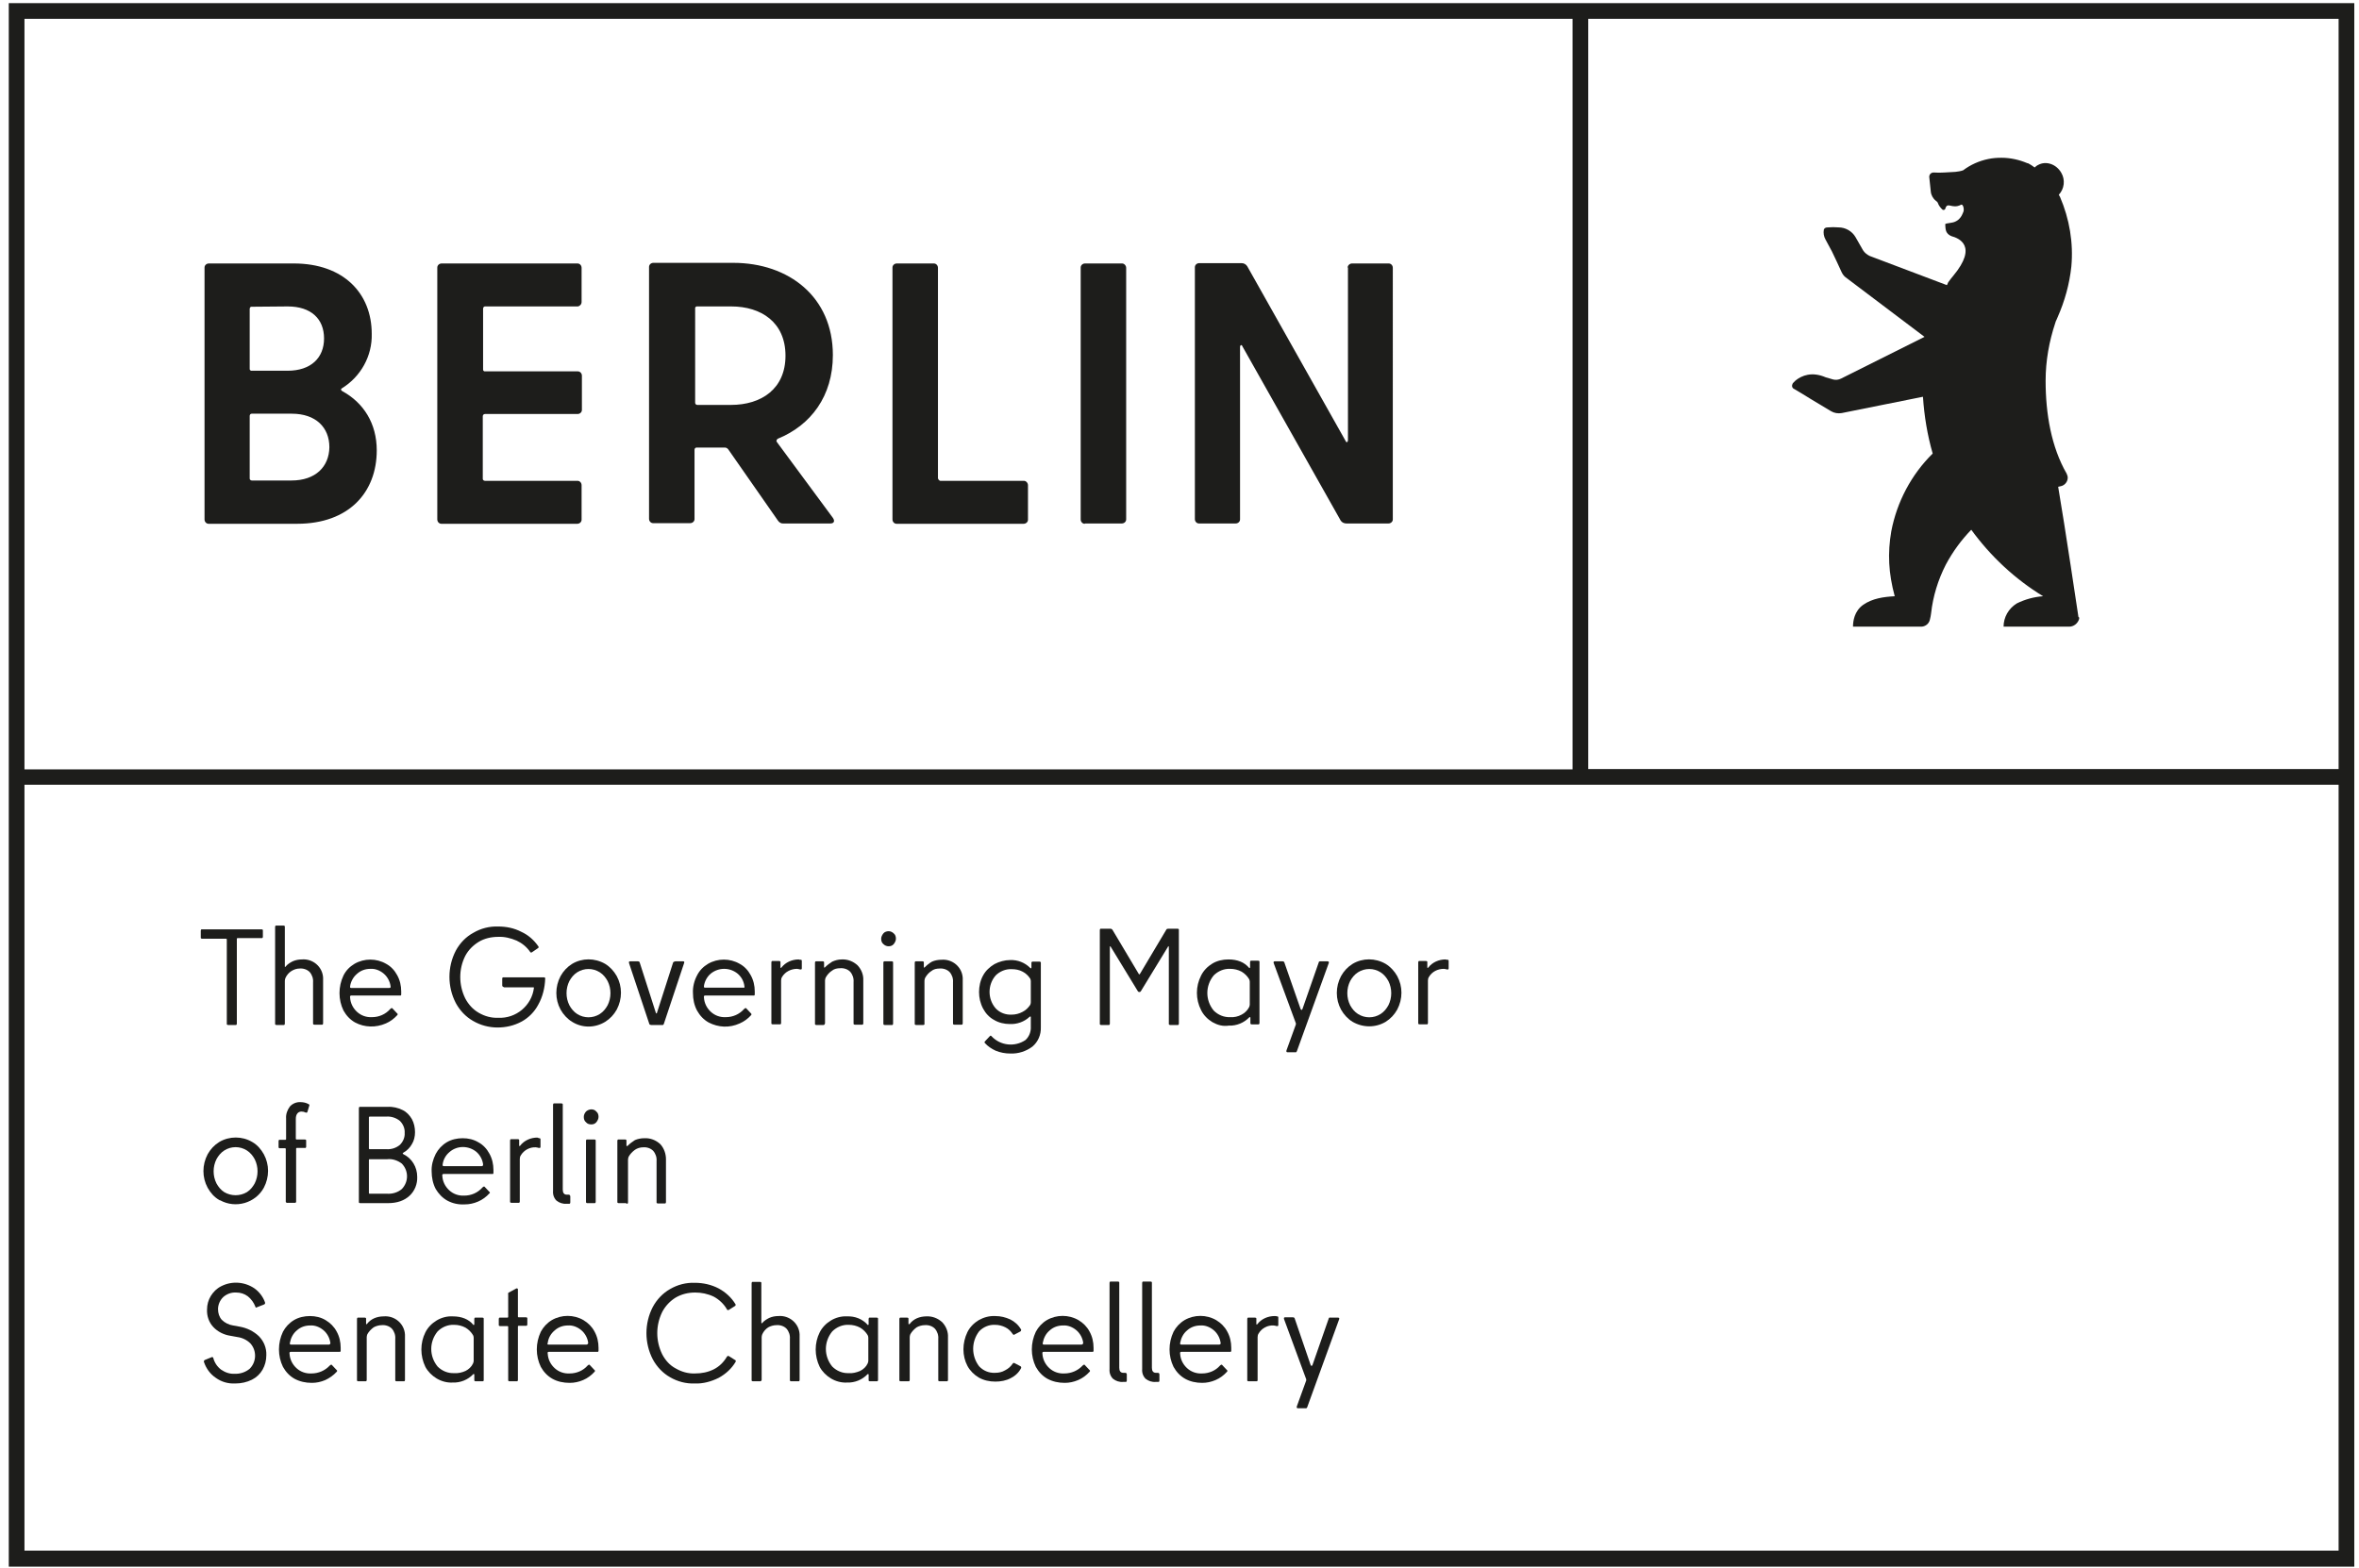 <?xml version="1.0" encoding="utf-8"?>
<svg version="1.1" id="Senatskanzlei" xmlns="http://www.w3.org/2000/svg" xmlns:xlink="http://www.w3.org/1999/xlink" x="0px" y="0px"
	 width="75.2px" height="50px" viewBox="0 0 75.2 50" enable-background="new 0 0 75.2 50" xml:space="preserve">
<g>
	<path fill="#1D1D1B" d="M0.28,0.1v49.85h74.77V0.1H0.28z M0.78,0.6h49.35v23.93H0.78V0.6z M74.55,49.44H0.78V25.02h73.77V49.44z
		 M74.55,24.52H50.63V0.6h23.92L74.55,24.52L74.55,24.52z"/>
	<path fill="#1D1D1B" d="M42.97,8.54v5.49c0,0.07-0.05,0.1-0.08,0.02l-3.13-5.56c-0.04-0.06-0.1-0.1-0.18-0.1h-1.35
		c-0.08,0-0.14,0.06-0.14,0.13c0,0,0,0.01,0,0.01v8.02c0,0.08,0.06,0.14,0.13,0.14c0,0,0.01,0,0.01,0h1.16
		c0.08,0,0.14-0.06,0.14-0.13c0,0,0-0.01,0-0.01v-5.48c0-0.07,0.05-0.1,0.08-0.02l3.13,5.55c0.04,0.06,0.11,0.09,0.18,0.09h1.34
		c0.08,0,0.14-0.06,0.14-0.13c0,0,0-0.01,0-0.01V8.54c0-0.08-0.06-0.14-0.13-0.14c0,0-0.01,0-0.01,0h-1.16
		c-0.07,0-0.14,0.06-0.14,0.13C42.97,8.53,42.97,8.53,42.97,8.54 M34.59,16.69h1.17c0.08,0,0.14-0.06,0.14-0.13c0,0,0-0.01,0-0.01
		V8.54c0-0.07-0.06-0.14-0.13-0.14c0,0-0.01,0-0.01,0h-1.17c-0.08,0-0.14,0.06-0.14,0.13c0,0,0,0.01,0,0.01v8.02
		c0,0.08,0.06,0.14,0.13,0.14C34.58,16.69,34.59,16.69,34.59,16.69 M29.9,15.25V8.54c0-0.08-0.06-0.14-0.13-0.14c0,0-0.01,0-0.01,0
		h-1.17c-0.08,0-0.14,0.06-0.14,0.13c0,0,0,0.01,0,0.01v8.02c0,0.08,0.06,0.14,0.13,0.14c0,0,0.01,0,0.01,0h4.04
		c0.08,0,0.14-0.06,0.14-0.13c0,0,0-0.01,0-0.01v-1.09c0-0.07-0.06-0.14-0.13-0.14c0,0-0.01,0-0.01,0h-2.66
		C29.94,15.32,29.91,15.29,29.9,15.25C29.9,15.25,29.9,15.25,29.9,15.25 M22.23,9.77h1.08c0.96,0,1.73,0.51,1.73,1.57
		s-0.77,1.57-1.74,1.57h-1.07c-0.04,0-0.07-0.03-0.07-0.07c0,0,0,0,0-0.01V9.84c-0.01-0.03,0.02-0.07,0.05-0.07
		C22.22,9.77,22.22,9.77,22.23,9.77 M24.98,16.69h1.49c0.12,0,0.15-0.08,0.08-0.18l-1.78-2.41c-0.03-0.03-0.02-0.07,0.01-0.1
		c0.01,0,0.01-0.01,0.01-0.01c1.06-0.43,1.76-1.36,1.76-2.67c0-1.85-1.4-2.94-3.18-2.94h-2.54c-0.08,0-0.14,0.06-0.14,0.13
		c0,0,0,0.01,0,0.01v8.02c0,0.08,0.06,0.14,0.13,0.14c0,0,0.01,0,0.01,0h1.17c0.08,0,0.14-0.06,0.14-0.13c0,0,0-0.01,0-0.01v-2.2
		c0-0.04,0.03-0.07,0.06-0.07c0,0,0,0,0.01,0h0.9c0.04,0,0.07,0.02,0.1,0.05l1.59,2.28C24.84,16.66,24.91,16.7,24.98,16.69
		 M18.54,9.63V8.54c0-0.08-0.06-0.14-0.13-0.14c0,0-0.01,0-0.01,0h-4.32c-0.08,0-0.14,0.06-0.14,0.13c0,0,0,0.01,0,0.01v8.02
		c0,0.08,0.06,0.14,0.13,0.14c0,0,0.01,0,0.01,0h4.32c0.08,0,0.14-0.06,0.14-0.13c0,0,0-0.01,0-0.01v-1.09
		c0-0.08-0.06-0.14-0.13-0.14c0,0-0.01,0-0.01,0h-2.94c-0.04,0-0.07-0.03-0.07-0.06c0,0,0,0,0-0.01v-1.99
		c0-0.04,0.03-0.07,0.07-0.07c0,0,0,0,0.01,0h2.94c0.08,0,0.14-0.06,0.14-0.13c0,0,0-0.01,0-0.01v-1.08c0-0.08-0.06-0.14-0.13-0.14
		c0,0-0.01,0-0.01,0h-2.94c-0.03,0.01-0.07-0.02-0.07-0.05c0-0.01,0-0.01,0-0.02V9.84c0-0.04,0.03-0.07,0.06-0.07c0,0,0,0,0.01,0
		h2.94C18.47,9.77,18.54,9.71,18.54,9.63C18.54,9.64,18.54,9.63,18.54,9.63 M9.29,15.32H8.03c-0.04,0-0.07-0.03-0.07-0.06
		c0,0,0,0,0-0.01v-1.99c0-0.03,0.02-0.07,0.06-0.07c0.01,0,0.01,0,0.02,0h1.26c0.77,0,1.2,0.44,1.2,1.07
		C10.49,14.88,10.06,15.32,9.29,15.32 M9.17,9.77c0.75,0,1.16,0.4,1.16,1.02s-0.42,1.03-1.16,1.03H8.03
		c-0.03,0.01-0.07-0.02-0.07-0.05c0-0.01,0-0.01,0-0.02v-1.9c0-0.03,0.02-0.07,0.05-0.07c0.01,0,0.01,0,0.02,0L9.17,9.77z
		 M10.9,12.38c0.6-0.37,0.97-1.03,0.95-1.74c0-1.27-0.88-2.24-2.49-2.24H6.66c-0.08,0-0.14,0.06-0.14,0.13c0,0,0,0.01,0,0.01v8.02
		c0,0.08,0.06,0.14,0.13,0.14c0,0,0.01,0,0.01,0h2.81c1.66,0,2.54-1.01,2.54-2.34c0-0.86-0.42-1.52-1.1-1.89
		C10.86,12.44,10.86,12.4,10.9,12.38"/>
	<path fill="#1D1D1B" d="M66.25,19.63c0,0-0.43-2.89-0.64-4.11l0.09-0.02c0.14-0.03,0.24-0.18,0.21-0.32
		c-0.01-0.03-0.02-0.06-0.03-0.08c-0.49-0.85-0.67-1.91-0.67-2.96c0-0.63,0.11-1.25,0.31-1.85c0.01-0.03,0.02-0.07,0.04-0.1
		l0.03-0.07c0.23-0.52,0.38-1.06,0.44-1.62c0.07-0.76-0.06-1.52-0.36-2.22c-0.01-0.02-0.03-0.05-0.04-0.07
		c0.18-0.19,0.21-0.48,0.08-0.7c-0.16-0.28-0.49-0.39-0.74-0.25c-0.03,0.01-0.09,0.06-0.11,0.08c-0.04-0.03-0.07-0.05-0.07-0.05
		s-0.07-0.05-0.13-0.08L64.62,5.2c-0.26-0.11-0.54-0.17-0.82-0.17c-0.14,0-0.28,0.01-0.42,0.04c-0.29,0.06-0.56,0.18-0.8,0.36
		c-0.08,0.03-0.17,0.04-0.25,0.05L61.98,5.5c-0.16,0.01-0.34,0-0.34,0c-0.08,0-0.14,0.06-0.14,0.14c0,0.01,0.05,0.47,0.05,0.47
		c0.01,0.11,0.07,0.22,0.16,0.29l0.01,0.01c0.02,0.01,0.04,0.03,0.05,0.05c0.03,0.09,0.09,0.17,0.16,0.23
		C61.96,6.7,62,6.69,62.01,6.66c0.07-0.25,0.21,0.02,0.5-0.13c0.07-0.04,0.11,0.14,0.08,0.22l-0.03,0.07
		c-0.06,0.15-0.19,0.26-0.35,0.28c-0.13,0.02-0.2,0.03-0.2,0.05c0.01,0.14,0,0.26,0.14,0.35c0.02,0.01,0.04,0.02,0.06,0.03
		c0.22,0.06,0.86,0.3,0.05,1.27c-0.05,0.06-0.09,0.11-0.14,0.18c-0.02,0.02-0.03,0.05-0.04,0.08l-0.02,0.03L59.6,8.16
		c-0.08-0.04-0.16-0.1-0.21-0.18l-0.24-0.42c-0.11-0.19-0.32-0.31-0.54-0.31c-0.11-0.01-0.23-0.01-0.34,0
		c-0.07,0-0.11,0.02-0.13,0.07c-0.02,0.11,0,0.22,0.05,0.31l0.21,0.39c0.02,0.03,0.29,0.62,0.29,0.62c0.03,0.07,0.07,0.14,0.13,0.19
		l2.53,1.91l-2.66,1.33c-0.08,0.04-0.17,0.05-0.25,0.03l-0.24-0.07c-0.44-0.19-0.76-0.06-0.96,0.1l-0.07,0.07
		c-0.05,0.05-0.06,0.13-0.01,0.18c0.01,0.01,0.03,0.02,0.05,0.03c0,0,0.42,0.25,0.51,0.31l0.65,0.39c0.1,0.06,0.22,0.08,0.34,0.06
		l2.59-0.52c0.04,0.61,0.14,1.22,0.31,1.81c-0.68,0.67-1.14,1.54-1.32,2.48c-0.12,0.7-0.09,1.33,0.11,2.07
		c-0.36,0.02-0.71,0.07-1,0.27c-0.29,0.2-0.33,0.53-0.33,0.7l2.02,0h0.17c0.12-0.01,0.23-0.09,0.26-0.22
		c0.02-0.07,0.03-0.14,0.04-0.21c0.06-0.54,0.22-1.06,0.47-1.55c0.22-0.41,0.49-0.78,0.81-1.11c0.62,0.85,1.39,1.57,2.29,2.12
		c-0.29,0.02-0.58,0.1-0.84,0.23c-0.26,0.16-0.42,0.44-0.42,0.74h2.09c0.14,0,0.26-0.09,0.31-0.22c0-0.01,0.01-0.03,0.01-0.04
		c0-0.01,0-0.02,0-0.03C66.25,19.67,66.25,19.65,66.25,19.63z"/>
	<path fill="#1D1D1B" d="M8.38,29.65v0.22c0,0.02-0.01,0.04-0.03,0.04c0,0-0.01,0-0.01,0H7.57c-0.01,0-0.02,0.01-0.02,0.02
		c0,0,0,0,0,0.01v2.7c0,0.02-0.01,0.04-0.03,0.04c0,0-0.01,0-0.01,0H7.27c-0.02,0-0.04-0.01-0.04-0.03c0,0,0-0.01,0-0.01v-2.69
		c0-0.01-0.01-0.02-0.02-0.02H6.44c-0.02,0-0.04-0.01-0.04-0.03c0,0,0-0.01,0-0.01v-0.22c0-0.02,0.01-0.04,0.03-0.04
		c0,0,0.01,0,0.01,0h1.9c0.02,0,0.04,0.01,0.04,0.03C8.38,29.65,8.38,29.65,8.38,29.65z"/>
	<path fill="#1D1D1B" d="M9.05,32.68H8.81c-0.02,0-0.04-0.01-0.04-0.03c0,0,0-0.01,0-0.01v-3.09c0-0.02,0.01-0.04,0.03-0.04
		c0,0,0.01,0,0.01,0h0.23c0.02,0,0.04,0.01,0.04,0.03c0,0,0,0.01,0,0.01v1.26c0,0.01,0,0.02,0.01,0.02s0.01,0,0.02-0.02
		c0.06-0.07,0.14-0.12,0.22-0.16c0.09-0.04,0.19-0.06,0.29-0.06c0.35-0.03,0.66,0.23,0.68,0.58c0,0.03,0,0.06,0,0.09v1.37
		c0,0.02-0.01,0.04-0.03,0.04c0,0-0.01,0-0.01,0h-0.24c-0.02,0-0.04-0.01-0.04-0.03c0,0,0-0.01,0-0.01v-1.31
		c0.01-0.12-0.03-0.24-0.11-0.33c-0.08-0.08-0.2-0.12-0.32-0.11c-0.09,0-0.18,0.03-0.26,0.08c-0.08,0.05-0.15,0.13-0.19,0.22
		c-0.01,0.03-0.02,0.06-0.02,0.09v1.37c0,0.02-0.01,0.04-0.03,0.04C9.05,32.68,9.05,32.68,9.05,32.68z"/>
	<path fill="#1D1D1B" d="M11.32,32.6c-0.16-0.09-0.28-0.22-0.37-0.38c-0.17-0.35-0.17-0.76,0-1.12c0.08-0.16,0.2-0.28,0.35-0.37
		c0.31-0.18,0.7-0.18,1.01,0c0.15,0.08,0.27,0.21,0.35,0.36c0.09,0.16,0.13,0.34,0.13,0.52c0,0.03,0,0.07,0,0.1
		c0,0.02-0.02,0.04-0.04,0.03H11.2c-0.03,0-0.05,0.02-0.04,0.06c0.01,0.18,0.09,0.34,0.22,0.46c0.13,0.12,0.3,0.18,0.48,0.17
		c0.22,0,0.43-0.09,0.58-0.26c0.03-0.03,0.06-0.04,0.07-0.02l0.15,0.16c0.02,0.01,0.02,0.03,0.01,0.05c0,0-0.01,0.01-0.01,0.01
		c-0.1,0.11-0.22,0.2-0.36,0.26C11.98,32.77,11.62,32.76,11.32,32.6L11.32,32.6L11.32,32.6z M12.45,31.44
		c-0.02-0.15-0.1-0.3-0.22-0.4c-0.12-0.1-0.27-0.16-0.42-0.15c-0.16,0-0.31,0.05-0.43,0.16c-0.12,0.1-0.2,0.25-0.22,0.4v0.02
		c0,0.02,0.01,0.03,0.04,0.03h1.2C12.45,31.5,12.46,31.48,12.45,31.44z"/>
	<path fill="#1D1D1B" d="M16.01,31.42v-0.22c0-0.02,0.01-0.04,0.03-0.04c0,0,0.01,0,0.01,0h1.29c0.02,0,0.04,0.01,0.04,0.03
		c0,0,0,0.01,0,0.01c-0.01,0.29-0.08,0.58-0.22,0.83c-0.12,0.23-0.31,0.42-0.53,0.54c-0.24,0.13-0.5,0.19-0.77,0.19
		c-0.27,0-0.54-0.07-0.78-0.21c-0.23-0.13-0.42-0.33-0.55-0.57c-0.27-0.52-0.27-1.15,0-1.67c0.13-0.24,0.32-0.44,0.56-0.57
		c0.24-0.14,0.51-0.21,0.79-0.2c0.26,0,0.51,0.05,0.74,0.17c0.22,0.1,0.4,0.26,0.54,0.46c0.01,0.01,0.01,0.02,0.01,0.03
		c0,0.01-0.01,0.03-0.02,0.03l-0.19,0.13c-0.01,0.01-0.02,0.01-0.03,0.01c-0.01,0-0.03-0.01-0.03-0.02
		c-0.11-0.16-0.26-0.28-0.43-0.36c-0.19-0.08-0.39-0.13-0.59-0.12c-0.22,0-0.44,0.05-0.62,0.16c-0.18,0.11-0.33,0.26-0.43,0.45
		c-0.21,0.42-0.21,0.92,0,1.35c0.1,0.19,0.24,0.35,0.43,0.46c0.19,0.11,0.4,0.17,0.62,0.16c0.57,0.03,1.07-0.39,1.14-0.95
		c0.01-0.01,0-0.02-0.02-0.02h-0.93C16.03,31.46,16.01,31.45,16.01,31.42C16.01,31.43,16.01,31.42,16.01,31.42z"/>
	<path fill="#1D1D1B" d="M18.24,32.58c-0.15-0.09-0.28-0.23-0.37-0.39c-0.18-0.33-0.18-0.73,0-1.07c0.09-0.16,0.21-0.29,0.37-0.39
		c0.32-0.19,0.72-0.19,1.05,0c0.15,0.09,0.28,0.23,0.37,0.39c0.18,0.33,0.18,0.73,0,1.07c-0.09,0.16-0.21,0.29-0.37,0.39
		C18.96,32.78,18.56,32.78,18.24,32.58L18.24,32.58z M19.12,32.33c0.11-0.07,0.19-0.17,0.25-0.28c0.12-0.24,0.12-0.53,0-0.77
		c-0.06-0.11-0.14-0.21-0.25-0.28c-0.22-0.14-0.5-0.14-0.72,0c-0.11,0.07-0.19,0.17-0.25,0.28c-0.12,0.24-0.12,0.53,0,0.77
		c0.06,0.11,0.14,0.21,0.25,0.28C18.62,32.47,18.9,32.47,19.12,32.33z"/>
	<path fill="#1D1D1B" d="M21.53,30.65h0.25c0.03,0,0.04,0.02,0.03,0.05l-0.65,1.95c-0.01,0.02-0.03,0.04-0.06,0.03h-0.34
		c-0.03,0-0.05-0.01-0.06-0.03l-0.65-1.95v-0.02c0-0.02,0.01-0.03,0.04-0.03h0.25c0.02,0,0.04,0.01,0.05,0.03l0.52,1.62
		c0,0.01,0.01,0.01,0.02,0.01s0.01-0.01,0.01-0.01l0.52-1.62C21.49,30.66,21.51,30.65,21.53,30.65z"/>
	<path fill="#1D1D1B" d="M22.59,32.6c-0.16-0.09-0.28-0.22-0.37-0.38c-0.09-0.17-0.13-0.36-0.13-0.56
		c-0.01-0.19,0.04-0.39,0.13-0.56c0.08-0.16,0.2-0.28,0.35-0.37c0.31-0.18,0.7-0.18,1.01,0c0.15,0.08,0.27,0.21,0.35,0.36
		c0.09,0.16,0.13,0.34,0.13,0.52c0,0.03,0,0.07,0,0.1c0,0.02-0.02,0.04-0.04,0.03h-1.54c-0.03,0-0.05,0.02-0.04,0.06
		c0.01,0.18,0.09,0.34,0.22,0.46c0.13,0.12,0.3,0.18,0.48,0.17c0.22,0,0.43-0.09,0.58-0.26c0.03-0.03,0.06-0.04,0.07-0.02l0.15,0.16
		c0.02,0.02,0.02,0.04,0,0.06c-0.1,0.11-0.22,0.2-0.36,0.26C23.25,32.78,22.9,32.76,22.59,32.6L22.59,32.6z M23.73,31.44
		c-0.02-0.16-0.1-0.3-0.22-0.4c-0.25-0.2-0.6-0.2-0.85,0c-0.12,0.1-0.2,0.25-0.22,0.4l0,0.02c0,0.02,0.01,0.03,0.04,0.03h1.21
		C23.73,31.5,23.74,31.48,23.73,31.44z"/>
	<path fill="#1D1D1B" d="M25.52,30.6c0.03,0,0.04,0.01,0.04,0.04v0.23c0,0.03-0.01,0.04-0.03,0.04c-0.02,0-0.04,0-0.06-0.01
		c-0.02,0-0.04-0.01-0.06-0.01c-0.19,0-0.38,0.09-0.48,0.26c-0.02,0.03-0.03,0.07-0.03,0.11v1.36c0,0.02-0.01,0.04-0.03,0.04
		c0,0-0.01,0-0.01,0h-0.23c-0.02,0-0.04-0.01-0.04-0.03c0,0,0-0.01,0-0.01v-1.94c0-0.02,0.01-0.04,0.03-0.04c0,0,0.01,0,0.01,0h0.21
		c0.02,0,0.04,0.01,0.04,0.03c0,0,0,0.01,0,0.01v0.16c0,0.01,0,0.02,0.01,0.02s0.01,0,0.02-0.01c0.13-0.17,0.34-0.26,0.55-0.26
		C25.48,30.6,25.5,30.6,25.52,30.6z"/>
	<path fill="#1D1D1B" d="M26.25,32.68h-0.23c-0.02,0-0.04-0.01-0.04-0.03c0,0,0-0.01,0-0.01v-1.95c0-0.02,0.01-0.04,0.03-0.04
		c0,0,0.01,0,0.01,0h0.21c0.02,0,0.04,0.01,0.04,0.03c0,0,0,0.01,0,0.01v0.14c0,0.01,0,0.02,0.01,0.02s0.02,0,0.02-0.01
		c0.07-0.07,0.15-0.13,0.23-0.18c0.09-0.04,0.19-0.07,0.3-0.07c0.19-0.01,0.37,0.06,0.51,0.19c0.12,0.13,0.19,0.3,0.18,0.48v1.37
		c0,0.02-0.01,0.04-0.03,0.04c0,0-0.01,0-0.01,0h-0.23c-0.02,0-0.04-0.01-0.04-0.03c0,0,0-0.01,0-0.01v-1.32
		c0.01-0.12-0.03-0.24-0.11-0.33c-0.08-0.08-0.2-0.12-0.32-0.11c-0.09,0-0.19,0.02-0.26,0.08c-0.08,0.05-0.15,0.13-0.2,0.22
		c-0.01,0.03-0.02,0.06-0.02,0.09v1.37C26.29,32.66,26.28,32.68,26.25,32.68C26.26,32.68,26.25,32.68,26.25,32.68z"/>
	<path fill="#1D1D1B" d="M28.16,30.1c-0.05-0.04-0.07-0.1-0.07-0.17c0-0.06,0.03-0.12,0.07-0.17c0.04-0.05,0.11-0.07,0.17-0.07
		c0.06,0,0.12,0.03,0.16,0.07c0.05,0.04,0.07,0.1,0.07,0.17c0,0.06-0.03,0.12-0.07,0.17c-0.04,0.05-0.1,0.07-0.16,0.07
		C28.27,30.17,28.21,30.15,28.16,30.1z M28.16,32.64v-1.95c0-0.02,0.01-0.04,0.03-0.04c0,0,0.01,0,0.01,0h0.23
		c0.02,0,0.04,0.01,0.04,0.03c0,0,0,0.01,0,0.01v1.95c0,0.02-0.01,0.04-0.03,0.04c0,0-0.01,0-0.01,0h-0.23
		c-0.02,0-0.04-0.01-0.04-0.03C28.17,32.65,28.17,32.64,28.16,32.64L28.16,32.64L28.16,32.64z"/>
	<path fill="#1D1D1B" d="M29.43,32.68H29.2c-0.02,0-0.04-0.01-0.04-0.03c0,0,0-0.01,0-0.01v-1.95c0-0.02,0.01-0.04,0.03-0.04
		c0,0,0.01,0,0.01,0h0.21c0.02,0,0.04,0.01,0.04,0.03c0,0,0,0.01,0,0.01v0.14c0,0.01,0,0.02,0.01,0.02s0.01,0,0.02-0.01
		c0.07-0.07,0.14-0.13,0.23-0.18c0.09-0.04,0.2-0.06,0.3-0.06c0.35-0.03,0.66,0.23,0.68,0.58c0,0.03,0,0.05,0,0.08v1.37
		c0,0.02-0.01,0.04-0.03,0.04c0,0-0.01,0-0.01,0h-0.23c-0.02,0-0.04-0.01-0.04-0.03c0,0,0-0.01,0-0.01v-1.31
		c0.01-0.12-0.03-0.24-0.11-0.33c-0.08-0.08-0.2-0.12-0.32-0.11c-0.09,0-0.19,0.02-0.26,0.08c-0.08,0.05-0.15,0.13-0.2,0.22
		c-0.01,0.03-0.02,0.06-0.02,0.09v1.37C29.48,32.66,29.46,32.68,29.43,32.68C29.44,32.68,29.43,32.68,29.43,32.68z"/>
	<path fill="#1D1D1B" d="M31.74,33.5c-0.13-0.06-0.25-0.14-0.34-0.24c-0.02-0.02-0.02-0.04,0-0.06c0,0,0,0,0,0l0.15-0.16
		c0.01-0.01,0.02-0.02,0.03-0.02c0.01,0,0.02,0.01,0.03,0.02c0.28,0.3,0.74,0.35,1.08,0.12c0.12-0.11,0.18-0.27,0.17-0.43v-0.3
		c0-0.01,0-0.02-0.01-0.02c-0.01,0-0.02,0-0.03,0.01c-0.17,0.16-0.4,0.24-0.63,0.23c-0.17,0-0.35-0.04-0.5-0.13
		c-0.15-0.08-0.27-0.21-0.35-0.36c-0.09-0.17-0.13-0.35-0.13-0.53c0-0.18,0.04-0.37,0.13-0.53c0.08-0.15,0.21-0.27,0.36-0.36
		c0.15-0.08,0.33-0.13,0.5-0.13c0.24-0.01,0.47,0.08,0.64,0.25c0.01,0.01,0.02,0.02,0.03,0.01s0.01-0.01,0.01-0.03v-0.14
		c0-0.01,0-0.02,0.01-0.03c0.01-0.01,0.02-0.01,0.03-0.01h0.22c0.02,0,0.04,0.01,0.04,0.03c0,0,0,0.01,0,0.01v2.05
		c0.01,0.24-0.09,0.47-0.27,0.62c-0.2,0.15-0.45,0.23-0.7,0.22C32.04,33.59,31.89,33.56,31.74,33.5z M32.6,32.26
		c0.1-0.05,0.18-0.13,0.24-0.22c0.01-0.02,0.02-0.05,0.02-0.08v-0.68c0-0.03-0.01-0.06-0.02-0.08c-0.06-0.09-0.14-0.17-0.24-0.22
		c-0.11-0.06-0.23-0.08-0.35-0.08c-0.19-0.01-0.38,0.07-0.51,0.2c-0.26,0.3-0.26,0.75,0,1.05c0.13,0.14,0.32,0.21,0.51,0.2
		C32.37,32.35,32.49,32.32,32.6,32.26L32.6,32.26z"/>
	<path fill="#1D1D1B" d="M35.06,32.64v-2.99c0-0.02,0.01-0.04,0.03-0.04c0,0,0.01,0,0.01,0h0.3c0.02,0,0.04,0.01,0.06,0.03
		l0.84,1.41c0.01,0.01,0.02,0.02,0.02,0.02s0.01-0.01,0.02-0.02l0.84-1.41c0.01-0.02,0.03-0.03,0.06-0.03h0.3
		c0.02,0,0.04,0.01,0.04,0.03c0,0,0,0.01,0,0.01v2.99c0,0.02-0.01,0.04-0.03,0.04c0,0-0.01,0-0.01,0h-0.24
		c-0.02,0-0.04-0.01-0.04-0.03c0,0,0-0.01,0-0.01V30.2c0-0.01,0-0.02-0.01-0.03s-0.01,0-0.02,0.02l-0.86,1.41
		c-0.01,0.02-0.03,0.03-0.05,0.03c-0.02,0-0.04-0.01-0.05-0.03l-0.86-1.41c-0.01-0.01-0.01-0.02-0.02-0.02
		c-0.01,0-0.01,0.01-0.01,0.03v2.44c0,0.02-0.01,0.04-0.03,0.04c0,0-0.01,0-0.01,0h-0.24c-0.02,0-0.04-0.01-0.04-0.03
		C35.06,32.65,35.06,32.64,35.06,32.64z"/>
	<path fill="#1D1D1B" d="M38.65,32.59c-0.15-0.09-0.28-0.22-0.36-0.38c-0.18-0.35-0.18-0.76,0-1.11c0.08-0.16,0.21-0.29,0.36-0.38
		c0.15-0.09,0.33-0.13,0.51-0.13c0.29,0,0.51,0.09,0.66,0.27c0.01,0.01,0.01,0.01,0.02,0s0.01-0.01,0.01-0.02v-0.17
		c0-0.02,0.01-0.04,0.03-0.04c0,0,0.01,0,0.01,0h0.22c0.02,0,0.04,0.01,0.04,0.03c0,0,0,0.01,0,0.01v1.95
		c0,0.02-0.01,0.04-0.03,0.04c0,0-0.01,0-0.01,0H39.9c-0.02,0-0.04-0.01-0.04-0.03c0,0,0-0.01,0-0.01v-0.17c0-0.01,0-0.01-0.01-0.02
		c-0.01,0-0.01,0-0.02,0c-0.17,0.18-0.41,0.28-0.66,0.27C38.98,32.73,38.81,32.68,38.65,32.59z M39.58,32.35
		c0.1-0.05,0.19-0.14,0.24-0.24c0.01-0.03,0.02-0.05,0.02-0.08V31.3c0-0.03-0.01-0.06-0.02-0.08c-0.06-0.1-0.14-0.18-0.24-0.24
		c-0.11-0.06-0.24-0.09-0.36-0.09c-0.2-0.01-0.39,0.07-0.53,0.21c-0.27,0.33-0.27,0.79,0,1.12c0.14,0.14,0.33,0.22,0.53,0.21
		C39.34,32.44,39.47,32.41,39.58,32.35z"/>
	<path fill="#1D1D1B" d="M42.08,30.65h0.24c0.03,0,0.05,0.02,0.04,0.05l-1.02,2.82c-0.01,0.02-0.03,0.04-0.05,0.03h-0.24
		c-0.04,0-0.05-0.02-0.04-0.06l0.29-0.8c0.01-0.01,0.01-0.03,0.01-0.05c0-0.01,0-0.03-0.01-0.04l-0.7-1.9v-0.02
		c0-0.02,0.01-0.03,0.04-0.03h0.25c0.02,0,0.04,0.01,0.05,0.03l0.52,1.49c0.01,0.02,0.02,0.03,0.03,0.03s0.02-0.01,0.03-0.03
		l0.52-1.49C42.04,30.66,42.06,30.65,42.08,30.65z"/>
	<path fill="#1D1D1B" d="M43.12,32.58c-0.15-0.09-0.28-0.23-0.37-0.39c-0.18-0.33-0.18-0.73,0-1.07c0.09-0.16,0.21-0.29,0.37-0.39
		c0.32-0.19,0.72-0.19,1.05,0c0.15,0.09,0.28,0.23,0.37,0.39c0.18,0.33,0.18,0.73,0,1.07c-0.09,0.16-0.21,0.29-0.37,0.39
		C43.85,32.77,43.45,32.77,43.12,32.58z M44.01,32.33c0.11-0.07,0.19-0.17,0.25-0.28c0.12-0.24,0.12-0.53,0-0.77
		c-0.06-0.11-0.14-0.21-0.25-0.28c-0.22-0.14-0.5-0.14-0.72,0c-0.11,0.07-0.19,0.17-0.25,0.28c-0.12,0.24-0.12,0.53,0,0.77
		c0.06,0.11,0.14,0.21,0.25,0.28C43.51,32.47,43.79,32.47,44.01,32.33z"/>
	<path fill="#1D1D1B" d="M46.14,30.6c0.03,0,0.04,0.01,0.04,0.04v0.23c0,0.03-0.01,0.04-0.03,0.04c-0.02,0-0.04,0-0.06-0.01
		c-0.02,0-0.04-0.01-0.06-0.01c-0.2,0-0.38,0.09-0.48,0.26c-0.02,0.03-0.03,0.07-0.03,0.11v1.36c0,0.02-0.01,0.04-0.03,0.04
		c0,0-0.01,0-0.01,0h-0.23c-0.02,0-0.04-0.01-0.04-0.03c0,0,0-0.01,0-0.01v-1.94c0-0.02,0.01-0.04,0.03-0.04c0,0,0.01,0,0.01,0h0.21
		c0.02,0,0.04,0.01,0.04,0.03c0,0,0,0.01,0,0.01v0.16c0,0.01,0,0.02,0.01,0.02s0.01,0,0.02-0.01c0.13-0.17,0.34-0.26,0.55-0.26
		C46.1,30.6,46.12,30.6,46.14,30.6z"/>
	<path fill="#1D1D1B" d="M6.99,38.26c-0.16-0.09-0.28-0.23-0.37-0.39c-0.18-0.33-0.18-0.73,0-1.07c0.09-0.16,0.21-0.29,0.37-0.39
		c0.32-0.19,0.73-0.19,1.05,0c0.16,0.09,0.28,0.23,0.37,0.39c0.18,0.33,0.18,0.73,0,1.07c-0.27,0.49-0.9,0.67-1.39,0.4
		C7.01,38.27,7,38.27,6.99,38.26z M7.87,38.01c0.11-0.07,0.19-0.17,0.25-0.28c0.12-0.24,0.12-0.53,0-0.77
		c-0.06-0.11-0.14-0.21-0.25-0.28c-0.22-0.14-0.5-0.14-0.72,0c-0.11,0.07-0.19,0.17-0.25,0.28c-0.12,0.24-0.12,0.53,0,0.77
		c0.06,0.11,0.14,0.21,0.25,0.28C7.37,38.14,7.65,38.14,7.87,38.01L7.87,38.01z"/>
	<path fill="#1D1D1B" d="M9.11,38.32v-1.69c0-0.01-0.01-0.02-0.02-0.02c0,0,0,0-0.01,0H8.92c-0.01,0-0.02,0-0.03-0.01
		c-0.01-0.01-0.01-0.02-0.01-0.03v-0.19c0-0.02,0.01-0.04,0.03-0.04c0,0,0.01,0,0.01,0h0.18c0.01,0,0.02-0.01,0.02-0.02
		c0,0,0,0,0-0.01v-0.65c-0.01-0.14,0.04-0.27,0.12-0.38c0.09-0.1,0.22-0.15,0.35-0.14c0.08,0,0.17,0.02,0.24,0.06
		c0.03,0.01,0.04,0.03,0.03,0.05L9.8,35.45c-0.01,0.03-0.03,0.03-0.06,0.02c-0.04-0.02-0.08-0.03-0.13-0.03
		c-0.05,0-0.1,0.02-0.13,0.06c-0.04,0.05-0.05,0.11-0.05,0.18v0.63c0,0.01,0.01,0.02,0.02,0.02c0,0,0,0,0,0h0.27
		c0.02,0,0.04,0.01,0.04,0.03c0,0,0,0.01,0,0.01v0.19c0,0.01,0,0.02-0.01,0.03C9.75,36.6,9.74,36.6,9.73,36.6H9.46
		c-0.01,0-0.02,0.01-0.02,0.02v1.69c0,0.01,0,0.02-0.01,0.03c-0.01,0.01-0.02,0.01-0.03,0.01H9.16c-0.02,0.01-0.04-0.01-0.05-0.03
		C9.11,38.33,9.11,38.32,9.11,38.32z"/>
	<path fill="#1D1D1B" d="M12.83,35.39c0.13,0.06,0.23,0.17,0.3,0.29c0.07,0.13,0.1,0.27,0.1,0.42c0,0.13-0.03,0.27-0.1,0.38
		c-0.06,0.11-0.16,0.21-0.27,0.27c-0.03,0.02-0.03,0.03,0,0.05c0.27,0.13,0.44,0.41,0.44,0.72c0.01,0.23-0.08,0.45-0.24,0.6
		c-0.17,0.16-0.4,0.24-0.69,0.24h-0.89c-0.02,0-0.04-0.01-0.04-0.03c0,0,0-0.01,0-0.01v-2.99c0-0.02,0.01-0.04,0.03-0.04
		c0,0,0.01,0,0.01,0h0.88C12.52,35.28,12.69,35.32,12.83,35.39z M11.76,35.62v1c0,0.01,0.01,0.02,0.02,0.02c0,0,0,0,0.01,0h0.53
		c0.16,0.01,0.31-0.04,0.43-0.14c0.1-0.1,0.16-0.24,0.15-0.38c0.01-0.14-0.05-0.28-0.15-0.38c-0.12-0.1-0.28-0.15-0.43-0.14h-0.53
		C11.77,35.6,11.76,35.61,11.76,35.62C11.76,35.62,11.76,35.62,11.76,35.62L11.76,35.62z M11.76,36.98v1.06
		c0,0.01,0.01,0.02,0.02,0.02c0,0,0,0,0.01,0h0.55c0.17,0.01,0.34-0.04,0.47-0.15c0.22-0.23,0.22-0.58,0-0.81
		c-0.13-0.1-0.3-0.16-0.47-0.14h-0.55C11.77,36.96,11.76,36.96,11.76,36.98C11.76,36.97,11.76,36.97,11.76,36.98L11.76,36.98z"/>
	<path fill="#1D1D1B" d="M14.26,38.28c-0.16-0.09-0.28-0.22-0.37-0.37c-0.09-0.17-0.13-0.37-0.13-0.56
		c-0.01-0.19,0.04-0.38,0.13-0.56c0.08-0.15,0.2-0.28,0.35-0.37c0.15-0.09,0.33-0.13,0.51-0.13c0.18,0,0.35,0.04,0.5,0.13
		c0.15,0.08,0.27,0.21,0.35,0.36c0.09,0.16,0.13,0.34,0.13,0.52c0,0.03,0,0.07,0,0.1c0,0.02-0.02,0.04-0.04,0.03h-1.55
		c-0.03,0-0.05,0.02-0.04,0.06c0.01,0.18,0.09,0.34,0.22,0.46c0.13,0.12,0.3,0.18,0.48,0.17c0.22,0,0.43-0.09,0.58-0.26
		c0.03-0.03,0.06-0.04,0.07-0.02l0.15,0.16c0.02,0.01,0.02,0.03,0.01,0.04c0,0.01-0.01,0.01-0.01,0.01c-0.1,0.11-0.22,0.2-0.36,0.26
		c-0.14,0.06-0.28,0.09-0.43,0.09C14.61,38.41,14.43,38.37,14.26,38.28z M15.4,37.12c-0.02-0.15-0.1-0.3-0.22-0.4
		c-0.25-0.2-0.61-0.2-0.85,0.01c-0.12,0.1-0.2,0.24-0.22,0.4v0.02c0,0.02,0.01,0.03,0.04,0.03h1.21
		C15.39,37.18,15.4,37.16,15.4,37.12L15.4,37.12L15.4,37.12z"/>
	<path fill="#1D1D1B" d="M17.19,36.29c0.03,0,0.04,0.01,0.04,0.04v0.23c0,0.03-0.01,0.04-0.03,0.04c-0.02,0-0.04,0-0.06-0.01
		c-0.02,0-0.04-0.01-0.06-0.01c-0.19-0.01-0.38,0.09-0.48,0.26c-0.02,0.03-0.03,0.07-0.03,0.11v1.36c0,0.02-0.01,0.04-0.03,0.04
		c0,0-0.01,0-0.01,0h-0.23c-0.02,0-0.04-0.01-0.04-0.03c0,0,0-0.01,0-0.01v-1.95c0-0.02,0.01-0.04,0.03-0.04c0,0,0.01,0,0.01,0h0.21
		c0.02,0,0.04,0.01,0.04,0.03c0,0,0,0.01,0,0.01v0.16c0,0.01,0,0.02,0.01,0.02s0.01,0,0.02-0.01c0.13-0.17,0.34-0.26,0.55-0.26
		C17.14,36.28,17.17,36.28,17.19,36.29z"/>
	<path fill="#1D1D1B" d="M18.18,38.14v0.2c0,0.02-0.01,0.04-0.03,0.04c0,0-0.01,0-0.01,0h-0.08c-0.12,0.01-0.23-0.03-0.32-0.1
		c-0.08-0.08-0.12-0.19-0.11-0.31v-2.75c0-0.02,0.01-0.04,0.03-0.04c0,0,0.01,0,0.01,0h0.23c0.02,0,0.04,0.01,0.04,0.03
		c0,0,0,0.01,0,0.01v2.71c0,0.1,0.04,0.16,0.13,0.16h0.06c0.02,0,0.04,0.01,0.04,0.03C18.18,38.13,18.18,38.13,18.18,38.14z"/>
	<path fill="#1D1D1B" d="M18.68,35.78c-0.05-0.04-0.07-0.1-0.07-0.17s0.03-0.12,0.07-0.17c0.04-0.04,0.11-0.07,0.17-0.07
		c0.06,0,0.12,0.02,0.16,0.07c0.05,0.04,0.07,0.1,0.07,0.17c0,0.06-0.03,0.12-0.07,0.17c-0.04,0.05-0.1,0.07-0.16,0.07
		C18.78,35.85,18.72,35.83,18.68,35.78z M18.68,38.32v-1.95c0-0.02,0.01-0.04,0.03-0.04c0,0,0.01,0,0.01,0h0.23
		c0.02,0,0.04,0.01,0.04,0.03c0,0,0,0.01,0,0.01v1.95c0,0.02-0.01,0.04-0.03,0.04c0,0-0.01,0-0.01,0h-0.23
		C18.7,38.36,18.68,38.35,18.68,38.32C18.68,38.32,18.68,38.32,18.68,38.32L18.68,38.32z"/>
	<path fill="#1D1D1B" d="M19.95,38.36h-0.23c-0.02,0-0.04-0.01-0.04-0.03c0,0,0-0.01,0-0.01v-1.95c0-0.02,0.01-0.04,0.03-0.04
		c0,0,0.01,0,0.01,0h0.21c0.02,0,0.04,0.01,0.04,0.03c0,0,0,0.01,0,0.01v0.15c0,0.01,0,0.02,0.01,0.02c0.01,0,0.02,0,0.03-0.01
		c0.07-0.07,0.15-0.13,0.23-0.18c0.09-0.04,0.2-0.06,0.3-0.06c0.19-0.01,0.37,0.06,0.51,0.19c0.12,0.13,0.18,0.31,0.18,0.48v1.37
		c0,0.02-0.01,0.04-0.03,0.04c0,0-0.01,0-0.01,0h-0.22c-0.02,0-0.04-0.01-0.04-0.03c0,0,0-0.01,0-0.01v-1.31
		c0.01-0.12-0.03-0.24-0.11-0.33c-0.08-0.08-0.2-0.12-0.32-0.11c-0.09,0-0.19,0.03-0.26,0.08c-0.08,0.06-0.15,0.13-0.2,0.22
		c-0.01,0.03-0.02,0.06-0.02,0.09v1.37c0,0.02-0.01,0.04-0.03,0.04C19.95,38.36,19.95,38.36,19.95,38.36z"/>
	<path fill="#1D1D1B" d="M6.88,43.93c-0.18-0.12-0.31-0.3-0.38-0.51V43.4c0-0.02,0.01-0.03,0.03-0.04l0.22-0.09
		c0.01,0,0.01-0.01,0.02,0c0.01,0,0.02,0,0.02,0.01c0.01,0.01,0.01,0.01,0.01,0.02c0.04,0.15,0.13,0.28,0.25,0.37
		c0.13,0.09,0.28,0.14,0.43,0.13c0.17,0.01,0.35-0.05,0.48-0.16c0.22-0.22,0.23-0.58,0.02-0.81c-0.11-0.11-0.26-0.18-0.41-0.2
		l-0.22-0.04c-0.21-0.03-0.41-0.13-0.55-0.28c-0.14-0.15-0.21-0.35-0.2-0.56c0-0.15,0.04-0.3,0.12-0.43
		c0.08-0.13,0.19-0.24,0.33-0.31c0.33-0.17,0.73-0.15,1.05,0.06c0.16,0.11,0.29,0.28,0.35,0.46c0,0.01,0,0.01,0,0.02
		c0,0.02-0.01,0.03-0.03,0.04l-0.23,0.09c-0.01,0-0.01,0.01-0.02,0.01c-0.01,0-0.02,0-0.02-0.01c-0.01-0.01-0.01-0.01-0.01-0.02
		c-0.05-0.13-0.13-0.24-0.24-0.33c-0.11-0.08-0.23-0.12-0.37-0.12c-0.16-0.01-0.31,0.05-0.42,0.15c-0.1,0.1-0.16,0.24-0.16,0.38
		c0,0.13,0.04,0.25,0.12,0.34c0.1,0.1,0.23,0.16,0.36,0.18l0.22,0.04c0.22,0.04,0.43,0.14,0.6,0.3c0.16,0.16,0.25,0.38,0.24,0.61
		c0,0.16-0.04,0.32-0.12,0.46c-0.08,0.14-0.2,0.25-0.34,0.32c-0.16,0.08-0.34,0.12-0.53,0.12C7.27,44.12,7.06,44.06,6.88,43.93z"/>
	<path fill="#1D1D1B" d="M9.39,43.96c-0.16-0.09-0.28-0.22-0.37-0.38c-0.17-0.35-0.17-0.76,0-1.12c0.08-0.15,0.2-0.28,0.35-0.37
		c0.15-0.09,0.33-0.13,0.51-0.13c0.18,0,0.35,0.04,0.5,0.13c0.15,0.09,0.27,0.21,0.35,0.36c0.09,0.16,0.13,0.34,0.13,0.52
		c0,0.03,0,0.07,0,0.1c0,0.02-0.02,0.04-0.04,0.03H9.27c-0.03,0-0.05,0.02-0.04,0.06c0.01,0.18,0.09,0.34,0.22,0.46
		c0.13,0.12,0.3,0.18,0.48,0.17c0.22,0,0.43-0.09,0.58-0.25c0.03-0.03,0.06-0.04,0.07-0.02l0.15,0.16c0.02,0.01,0.02,0.03,0.01,0.05
		c0,0-0.01,0.01-0.01,0.01c-0.1,0.11-0.23,0.2-0.36,0.26c-0.14,0.06-0.28,0.09-0.43,0.09C9.74,44.09,9.56,44.05,9.39,43.96z
		 M10.53,42.81c-0.02-0.15-0.1-0.3-0.22-0.4c-0.12-0.1-0.27-0.16-0.42-0.15c-0.16,0-0.31,0.05-0.43,0.16
		c-0.12,0.1-0.19,0.24-0.22,0.4l0,0.02c0,0.02,0.01,0.03,0.04,0.03h1.21C10.52,42.86,10.54,42.84,10.53,42.81z"/>
	<path fill="#1D1D1B" d="M11.65,44.04h-0.23c-0.02,0-0.04-0.01-0.04-0.03c0,0,0-0.01,0-0.01v-1.95c0-0.02,0.01-0.04,0.03-0.04
		c0,0,0.01,0,0.01,0h0.21c0.02,0,0.04,0.01,0.04,0.03c0,0,0,0.01,0,0.01v0.15c0,0.01,0,0.02,0.01,0.02s0.01,0,0.02-0.01
		c0.06-0.08,0.14-0.14,0.23-0.18c0.09-0.04,0.2-0.06,0.3-0.06c0.35-0.03,0.66,0.23,0.68,0.58c0,0.03,0,0.06,0,0.09V44
		c0,0.02-0.01,0.04-0.03,0.04c0,0-0.01,0-0.01,0h-0.23c-0.02,0-0.04-0.01-0.04-0.03c0,0,0-0.01,0-0.01v-1.31
		c0.01-0.12-0.03-0.24-0.11-0.33c-0.08-0.08-0.2-0.12-0.32-0.11c-0.09,0-0.19,0.03-0.26,0.07c-0.08,0.06-0.15,0.13-0.2,0.22
		c-0.01,0.03-0.02,0.06-0.02,0.09V44c0,0.02-0.01,0.04-0.03,0.04C11.66,44.04,11.65,44.04,11.65,44.04z"/>
	<path fill="#1D1D1B" d="M13.92,43.95c-0.15-0.09-0.28-0.22-0.36-0.37c-0.17-0.35-0.17-0.76,0-1.1c0.08-0.16,0.21-0.29,0.36-0.38
		c0.15-0.09,0.33-0.14,0.51-0.13c0.29,0,0.51,0.09,0.66,0.27c0,0.01,0.01,0.01,0.02,0c0.01,0,0.01-0.01,0.01-0.02v-0.17
		c0-0.02,0.01-0.04,0.03-0.04c0,0,0.01,0,0.01,0h0.22c0.02,0,0.04,0.01,0.04,0.03c0,0,0,0.01,0,0.01V44c0,0.03-0.01,0.04-0.04,0.04
		h-0.22c-0.02,0-0.04-0.01-0.04-0.03c0,0,0-0.01,0-0.01v-0.17c0-0.01,0-0.01-0.01-0.02s-0.01,0-0.02,0
		c-0.17,0.18-0.41,0.28-0.66,0.27C14.25,44.09,14.07,44.04,13.92,43.95z M14.84,43.71c0.1-0.05,0.19-0.13,0.24-0.24
		c0.01-0.03,0.02-0.05,0.02-0.08v-0.74c0-0.03-0.01-0.06-0.02-0.08c-0.06-0.1-0.14-0.18-0.24-0.24c-0.11-0.06-0.24-0.09-0.36-0.09
		c-0.2-0.01-0.39,0.07-0.53,0.21c-0.27,0.33-0.27,0.79,0,1.12c0.14,0.14,0.33,0.22,0.53,0.21C14.6,43.79,14.73,43.76,14.84,43.71z"
		/>
	<path fill="#1D1D1B" d="M16.22,41.21l0.24-0.13c0.01,0,0.01-0.01,0.02,0c0.02,0,0.03,0.01,0.03,0.03v0.87
		c0,0.01,0.01,0.02,0.02,0.02h0.24c0.02,0,0.04,0.01,0.04,0.03c0,0,0,0.01,0,0.01v0.19c0,0.02-0.01,0.04-0.03,0.04
		c0,0-0.01,0-0.01,0h-0.24c-0.01,0-0.02,0.01-0.02,0.02V44c0,0.02-0.01,0.04-0.03,0.04c0,0-0.01,0-0.01,0h-0.23
		c-0.02,0-0.04-0.01-0.04-0.03c0,0,0-0.01,0-0.01V42.3c0-0.01-0.01-0.02-0.02-0.02h-0.24c-0.02,0-0.04-0.01-0.04-0.03
		c0,0,0-0.01,0-0.01v-0.19c0-0.02,0.01-0.04,0.03-0.04c0,0,0.01,0,0.01,0h0.24c0.01,0,0.02-0.01,0.02-0.02c0,0,0,0,0-0.01v-0.72
		C16.19,41.24,16.2,41.22,16.22,41.21z"/>
	<path fill="#1D1D1B" d="M17.61,43.96c-0.16-0.09-0.28-0.22-0.37-0.38c-0.17-0.35-0.17-0.76,0-1.12c0.08-0.15,0.2-0.28,0.35-0.37
		c0.31-0.18,0.7-0.18,1.01,0c0.15,0.09,0.27,0.21,0.35,0.36c0.09,0.16,0.13,0.34,0.13,0.52c0,0.03,0,0.07,0,0.1
		c0,0.02-0.02,0.04-0.04,0.03h-1.54c-0.04,0-0.05,0.02-0.04,0.06c0.01,0.18,0.09,0.34,0.22,0.46c0.13,0.12,0.3,0.18,0.48,0.17
		c0.22,0,0.43-0.09,0.57-0.25c0.03-0.03,0.06-0.04,0.07-0.02l0.15,0.16c0.02,0.01,0.02,0.03,0.01,0.05c0,0-0.01,0.01-0.01,0.01
		c-0.1,0.11-0.22,0.2-0.36,0.26c-0.14,0.06-0.28,0.09-0.43,0.09C17.96,44.09,17.77,44.05,17.61,43.96z M18.75,42.81
		c-0.02-0.15-0.1-0.3-0.22-0.4c-0.12-0.1-0.27-0.16-0.42-0.15c-0.16,0-0.31,0.05-0.43,0.16c-0.12,0.1-0.2,0.24-0.22,0.4l-0.01,0.02
		c0,0.02,0.01,0.03,0.04,0.03h1.21C18.74,42.86,18.75,42.84,18.75,42.81z"/>
	<path fill="#1D1D1B" d="M21.36,43.91c-0.23-0.13-0.42-0.33-0.55-0.57c-0.27-0.52-0.27-1.15,0-1.67c0.13-0.24,0.32-0.44,0.55-0.57
		c0.24-0.14,0.51-0.21,0.79-0.2c0.27,0,0.53,0.06,0.76,0.18c0.22,0.12,0.41,0.29,0.54,0.51c0,0.01,0,0.01,0,0.02
		c0,0.01-0.01,0.03-0.02,0.03l-0.19,0.12c-0.01,0.01-0.02,0.01-0.03,0.01c-0.02,0-0.04-0.01-0.04-0.03c-0.1-0.17-0.25-0.31-0.42-0.4
		c-0.19-0.09-0.39-0.13-0.59-0.13c-0.22,0-0.43,0.05-0.62,0.16c-0.18,0.11-0.33,0.27-0.43,0.46c-0.21,0.43-0.21,0.92,0,1.35
		c0.1,0.19,0.24,0.35,0.43,0.45c0.19,0.11,0.4,0.17,0.62,0.16c0.21,0,0.41-0.04,0.59-0.13c0.18-0.09,0.32-0.23,0.42-0.4
		c0.01-0.02,0.03-0.03,0.04-0.03c0.01,0,0.03,0.01,0.03,0.01l0.19,0.12c0.03,0.01,0.03,0.03,0.02,0.06
		c-0.13,0.22-0.32,0.39-0.54,0.51c-0.24,0.12-0.5,0.19-0.76,0.18C21.87,44.12,21.6,44.05,21.36,43.91z"/>
	<path fill="#1D1D1B" d="M24.23,44.04h-0.23c-0.02,0-0.04-0.01-0.04-0.03c0,0,0-0.01,0-0.01v-3.09c0-0.02,0.01-0.04,0.03-0.04
		c0,0,0.01,0,0.01,0h0.23c0.02,0,0.04,0.01,0.04,0.03c0,0,0,0.01,0,0.01v1.26c0,0.01,0,0.02,0.01,0.02s0.01,0,0.02-0.01
		c0.06-0.07,0.14-0.12,0.22-0.16c0.09-0.04,0.19-0.06,0.29-0.06c0.35-0.03,0.66,0.23,0.68,0.58c0,0.03,0,0.06,0,0.09V44
		c0,0.02-0.01,0.04-0.03,0.04c0,0-0.01,0-0.01,0h-0.23c-0.02,0-0.04-0.01-0.04-0.03c0,0,0-0.01,0-0.01v-1.31
		c0.01-0.12-0.03-0.24-0.11-0.33c-0.08-0.08-0.2-0.12-0.32-0.11c-0.09,0-0.19,0.03-0.26,0.07c-0.08,0.05-0.15,0.13-0.19,0.22
		c-0.01,0.03-0.02,0.06-0.02,0.09V44C24.27,44.03,24.25,44.04,24.23,44.04z"/>
	<path fill="#1D1D1B" d="M26.49,43.95c-0.15-0.09-0.28-0.22-0.36-0.37c-0.17-0.35-0.17-0.76,0-1.1c0.08-0.16,0.21-0.29,0.36-0.38
		c0.15-0.09,0.33-0.14,0.51-0.13c0.25-0.01,0.49,0.08,0.66,0.27c0,0.01,0.01,0.01,0.02,0c0.01,0,0.01-0.01,0.01-0.02v-0.17
		c0-0.02,0.01-0.04,0.03-0.04c0,0,0.01,0,0.01,0h0.22c0.02,0,0.04,0.01,0.04,0.03c0,0,0,0.01,0,0.01V44c0,0.02-0.01,0.04-0.03,0.04
		c0,0-0.01,0-0.01,0h-0.22c-0.02,0-0.04-0.01-0.04-0.03c0,0,0-0.01,0-0.01v-0.17c0-0.01,0-0.01-0.01-0.02c-0.01,0-0.01,0-0.02,0
		c-0.17,0.18-0.41,0.28-0.66,0.27C26.82,44.09,26.64,44.04,26.49,43.95z M27.42,43.71c0.1-0.05,0.19-0.13,0.24-0.24
		c0.01-0.03,0.02-0.05,0.02-0.08v-0.74c0-0.03-0.01-0.06-0.02-0.08c-0.06-0.1-0.14-0.18-0.24-0.24c-0.11-0.06-0.24-0.09-0.36-0.09
		c-0.2-0.01-0.39,0.07-0.53,0.21c-0.27,0.33-0.27,0.79,0,1.12c0.14,0.14,0.33,0.22,0.53,0.21C27.18,43.79,27.3,43.76,27.42,43.71z"
		/>
	<path fill="#1D1D1B" d="M28.94,44.04h-0.23c-0.02,0-0.04-0.01-0.04-0.03c0,0,0-0.01,0-0.01v-1.95c0-0.02,0.01-0.04,0.03-0.04
		c0,0,0.01,0,0.01,0h0.21c0.02,0,0.04,0.01,0.04,0.03c0,0,0,0.01,0,0.01v0.15c0,0.01,0,0.02,0.01,0.02s0.02,0,0.03-0.01
		c0.06-0.08,0.14-0.14,0.23-0.18c0.09-0.04,0.2-0.06,0.3-0.06c0.19-0.01,0.37,0.06,0.51,0.19c0.12,0.13,0.19,0.3,0.18,0.48V44
		c0,0.02-0.01,0.04-0.03,0.04c0,0-0.01,0-0.01,0h-0.23c-0.02,0-0.04-0.01-0.04-0.03c0,0,0-0.01,0-0.01v-1.31
		c0.01-0.12-0.03-0.24-0.11-0.33c-0.08-0.08-0.2-0.12-0.32-0.11c-0.09,0-0.19,0.03-0.26,0.07c-0.08,0.06-0.15,0.13-0.2,0.22
		c-0.01,0.03-0.02,0.06-0.02,0.09V44c0,0.02-0.01,0.04-0.03,0.04C28.95,44.04,28.94,44.04,28.94,44.04z"/>
	<path fill="#1D1D1B" d="M30.84,42.47c0.08-0.16,0.21-0.29,0.36-0.38c0.16-0.09,0.34-0.14,0.53-0.13c0.17,0,0.33,0.04,0.48,0.11
		c0.14,0.07,0.26,0.18,0.34,0.32c0,0.01,0.01,0.01,0,0.02c0,0.02-0.01,0.03-0.02,0.04l-0.19,0.1l-0.02,0.01
		c-0.01,0-0.03-0.01-0.04-0.03c-0.06-0.09-0.13-0.16-0.23-0.21c-0.1-0.05-0.21-0.08-0.33-0.08c-0.19-0.01-0.38,0.07-0.51,0.21
		c-0.25,0.33-0.25,0.78,0,1.11c0.13,0.14,0.31,0.22,0.51,0.21c0.11,0,0.22-0.02,0.32-0.08c0.1-0.05,0.18-0.12,0.24-0.21
		c0.02-0.03,0.04-0.03,0.06-0.02l0.19,0.1c0.02,0.01,0.03,0.04,0.02,0.06c0,0,0,0,0,0c-0.07,0.14-0.19,0.25-0.33,0.32
		c-0.15,0.08-0.32,0.11-0.49,0.11c-0.19,0-0.37-0.04-0.53-0.13c-0.15-0.09-0.28-0.22-0.36-0.37C30.67,43.23,30.67,42.82,30.84,42.47
		L30.84,42.47z"/>
	<path fill="#1D1D1B" d="M33.39,43.96c-0.16-0.09-0.28-0.22-0.37-0.38c-0.17-0.35-0.17-0.76,0-1.12c0.08-0.15,0.2-0.28,0.35-0.37
		c0.31-0.18,0.7-0.18,1.01,0c0.15,0.09,0.27,0.21,0.35,0.36c0.09,0.16,0.13,0.34,0.13,0.52c0,0.03,0,0.07,0,0.1
		c0,0.02-0.02,0.04-0.04,0.03h-1.55c-0.03,0-0.05,0.02-0.04,0.06c0.01,0.18,0.09,0.34,0.22,0.46c0.13,0.12,0.3,0.18,0.48,0.17
		c0.22,0,0.43-0.09,0.58-0.25c0.03-0.03,0.06-0.04,0.07-0.02l0.15,0.16c0.02,0.01,0.02,0.03,0.01,0.05c0,0-0.01,0.01-0.01,0.01
		c-0.1,0.11-0.22,0.2-0.36,0.26c-0.14,0.06-0.28,0.09-0.43,0.09C33.74,44.09,33.56,44.05,33.39,43.96z M34.53,42.81
		c-0.02-0.15-0.1-0.3-0.22-0.4c-0.12-0.1-0.27-0.16-0.42-0.15c-0.16,0-0.31,0.05-0.43,0.16c-0.12,0.1-0.19,0.24-0.22,0.4l0,0.02
		c0,0.02,0.01,0.03,0.04,0.03h1.2C34.52,42.86,34.53,42.84,34.53,42.81z"/>
	<path fill="#1D1D1B" d="M35.92,43.82v0.2c0,0.02-0.01,0.04-0.03,0.04c0,0-0.01,0-0.01,0h-0.08c-0.12,0.01-0.23-0.03-0.32-0.1
		c-0.08-0.08-0.12-0.19-0.11-0.31v-2.75c0-0.02,0.01-0.04,0.03-0.04c0,0,0.01,0,0.01,0h0.23c0.02,0,0.04,0.01,0.04,0.03
		c0,0,0,0.01,0,0.01v2.71c0,0.1,0.04,0.16,0.13,0.16h0.06C35.9,43.77,35.92,43.79,35.92,43.82C35.92,43.81,35.92,43.81,35.92,43.82z
		"/>
	<path fill="#1D1D1B" d="M36.96,43.82v0.2c0,0.02-0.01,0.04-0.03,0.04c0,0-0.01,0-0.01,0h-0.08c-0.12,0.01-0.23-0.03-0.32-0.1
		c-0.08-0.08-0.12-0.19-0.11-0.31v-2.75c0-0.02,0.01-0.04,0.03-0.04c0,0,0.01,0,0.01,0h0.23c0.02,0,0.04,0.01,0.04,0.03
		c0,0,0,0.01,0,0.01v2.71c0,0.1,0.04,0.16,0.13,0.16h0.06C36.94,43.77,36.96,43.79,36.96,43.82C36.96,43.81,36.96,43.81,36.96,43.82
		z"/>
	<path fill="#1D1D1B" d="M37.78,43.96c-0.16-0.09-0.28-0.22-0.37-0.38c-0.17-0.35-0.17-0.76,0-1.12c0.08-0.15,0.2-0.28,0.35-0.37
		c0.31-0.18,0.7-0.18,1.01,0c0.15,0.09,0.27,0.21,0.35,0.36c0.09,0.16,0.13,0.34,0.13,0.52c0,0.03,0,0.07,0,0.1
		c0,0.02-0.02,0.04-0.04,0.03h-1.55c-0.03,0-0.05,0.02-0.04,0.06c0.01,0.18,0.09,0.34,0.22,0.46c0.13,0.12,0.3,0.18,0.48,0.17
		c0.22,0,0.43-0.09,0.57-0.25c0.03-0.03,0.06-0.04,0.07-0.02l0.15,0.16c0.02,0.01,0.02,0.03,0.01,0.05c0,0-0.01,0.01-0.01,0.01
		c-0.1,0.11-0.22,0.2-0.36,0.26c-0.14,0.06-0.28,0.09-0.43,0.09C38.13,44.09,37.94,44.05,37.78,43.96z M38.91,42.81
		c-0.02-0.15-0.1-0.3-0.22-0.4c-0.12-0.1-0.27-0.16-0.42-0.15c-0.16,0-0.31,0.05-0.43,0.16c-0.12,0.1-0.19,0.24-0.22,0.4l0,0.02
		c0,0.02,0.01,0.03,0.04,0.03h1.21C38.91,42.86,38.92,42.84,38.91,42.81L38.91,42.81z"/>
	<path fill="#1D1D1B" d="M40.71,41.97c0.03,0,0.04,0.01,0.04,0.04v0.23c0,0.03-0.01,0.04-0.03,0.04s-0.04,0-0.06-0.01
		c-0.02,0-0.04-0.01-0.06-0.01c-0.2-0.01-0.38,0.09-0.48,0.26c-0.02,0.03-0.03,0.07-0.03,0.11V44c0,0.03-0.01,0.04-0.04,0.04H39.8
		c-0.02,0-0.04-0.01-0.04-0.03c0,0,0-0.01,0-0.01v-1.95c0-0.02,0.01-0.04,0.03-0.04c0,0,0.01,0,0.01,0h0.21
		c0.02,0,0.04,0.01,0.04,0.03c0,0,0,0.01,0,0.01v0.16c0,0.01,0,0.02,0.01,0.02s0.01,0,0.02-0.01c0.13-0.17,0.34-0.26,0.55-0.26
		C40.66,41.96,40.68,41.96,40.71,41.97z"/>
	<path fill="#1D1D1B" d="M42.41,42.01h0.24c0.04,0,0.05,0.02,0.04,0.05l-1.02,2.81c-0.01,0.02-0.03,0.04-0.05,0.03h-0.24
		c-0.04,0-0.05-0.02-0.04-0.06l0.29-0.8c0.01-0.01,0.01-0.03,0.01-0.05c0-0.01,0-0.03-0.01-0.04l-0.7-1.9v-0.02
		c0-0.02,0.01-0.03,0.04-0.03h0.25c0.02,0,0.04,0.01,0.05,0.03l0.51,1.49c0.01,0.02,0.02,0.03,0.03,0.03s0.02-0.01,0.03-0.03
		l0.52-1.49C42.36,42.02,42.38,42,42.41,42.01z"/>
</g>
</svg>
